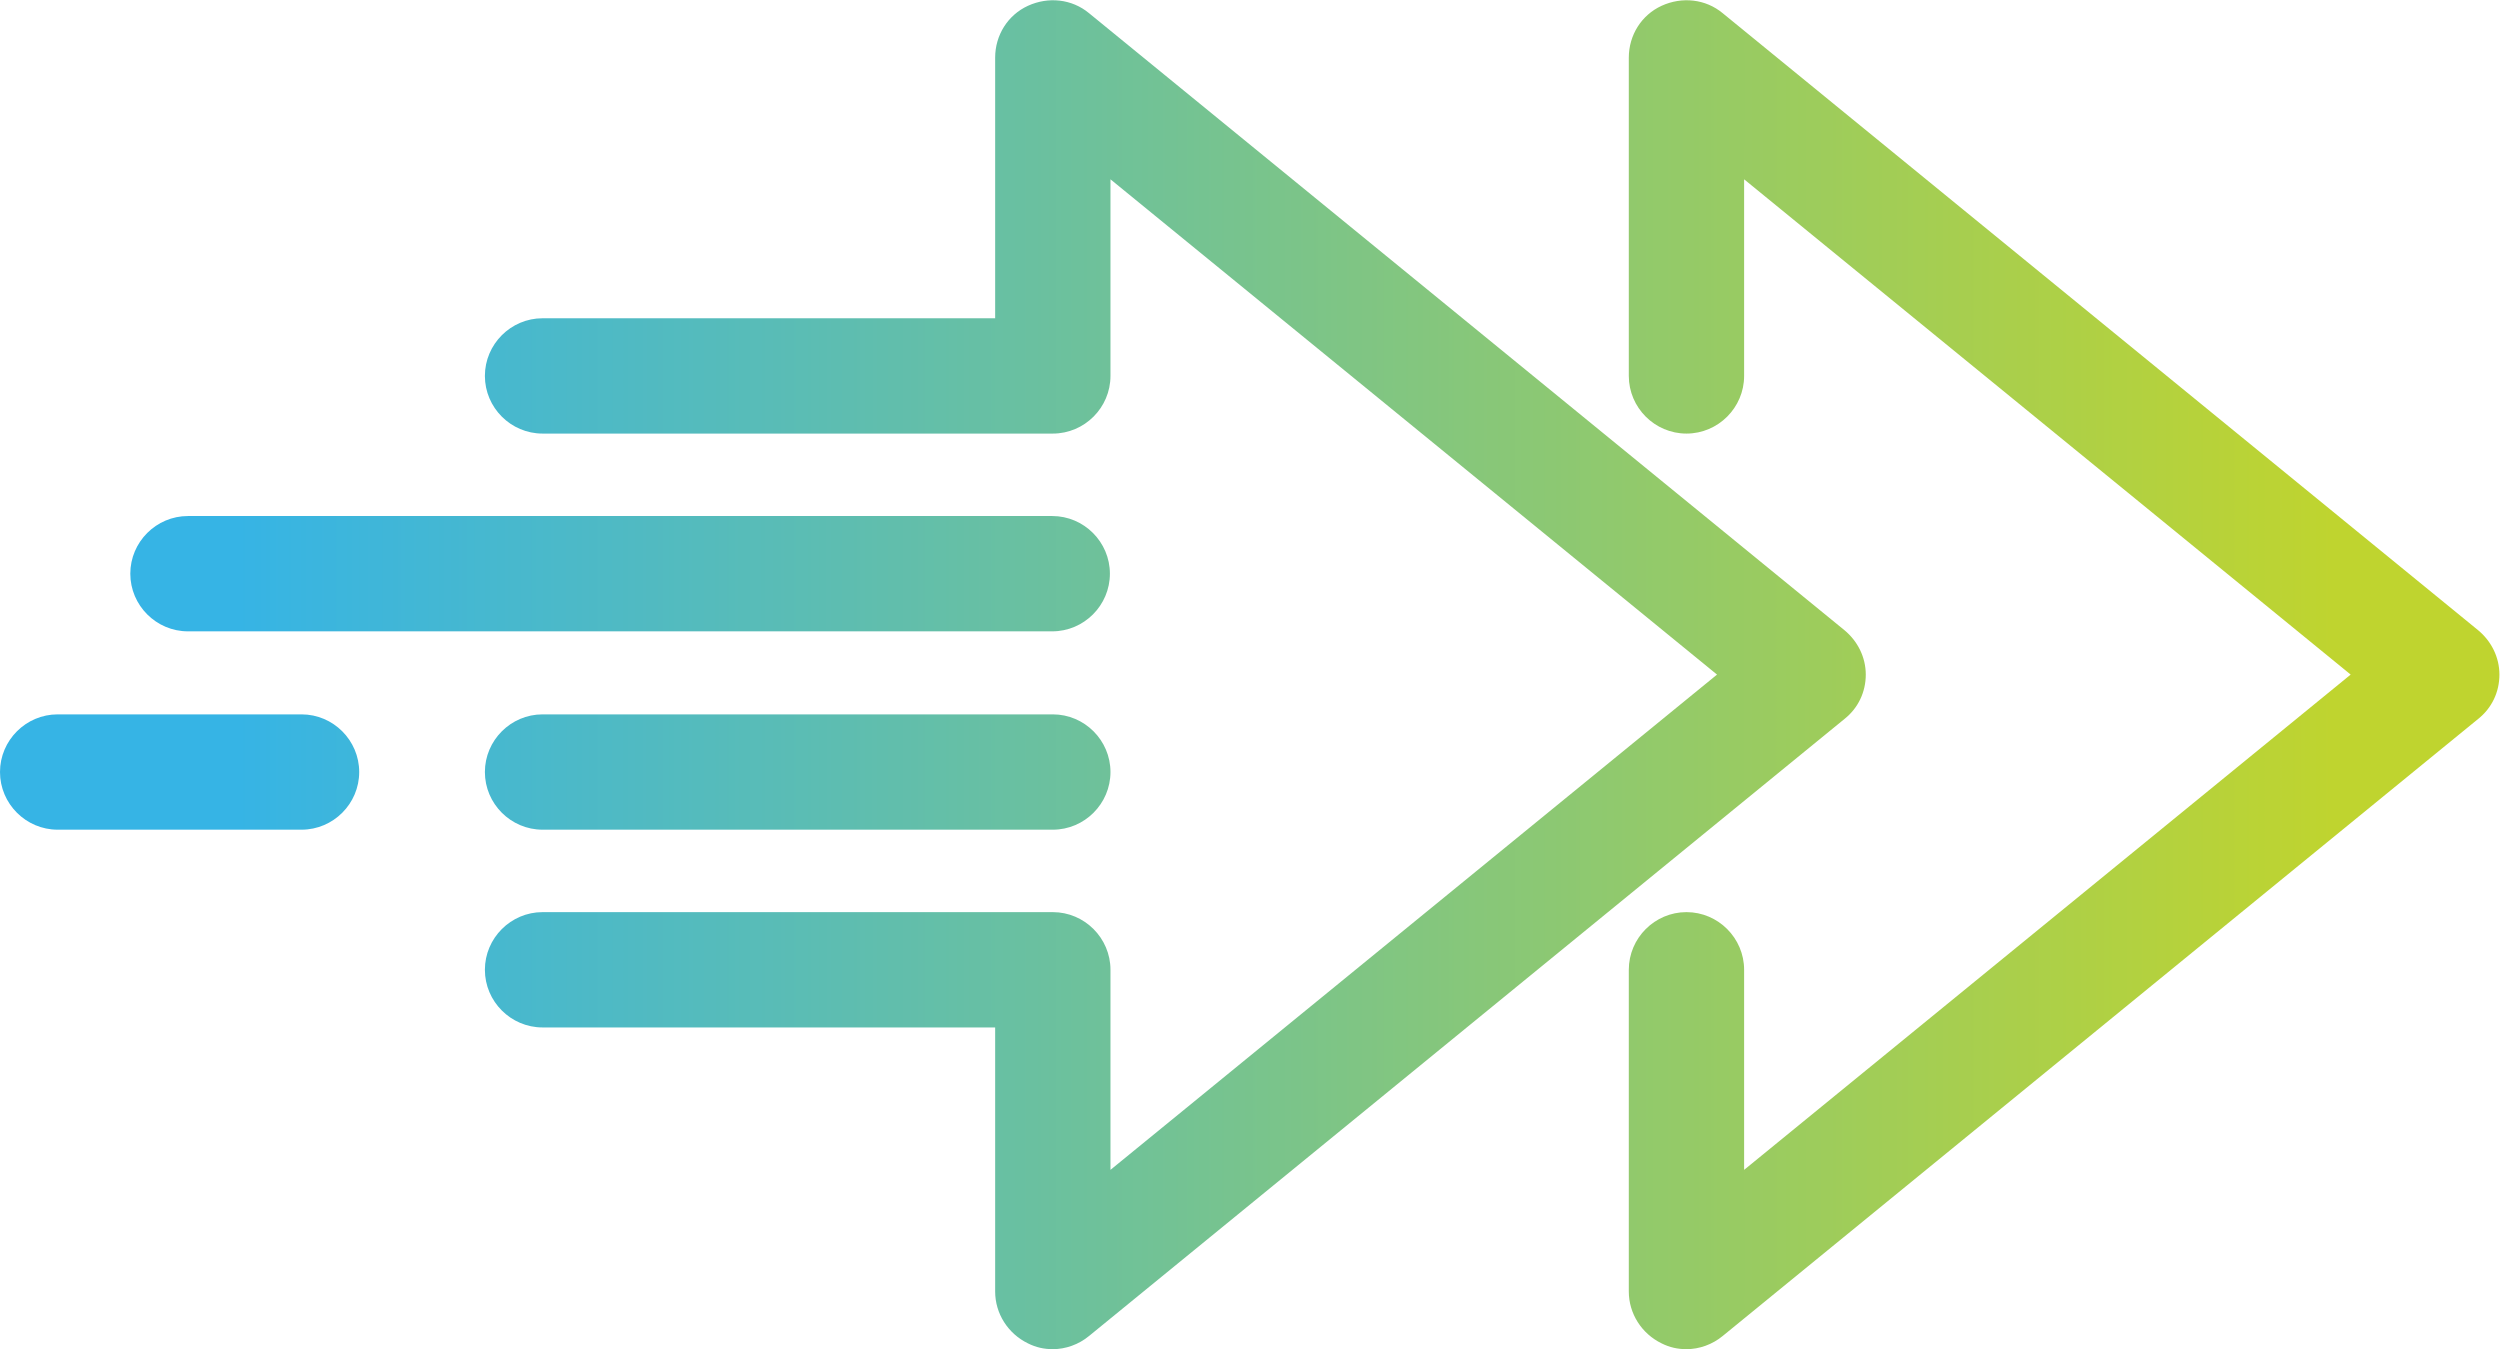 <?xml version="1.0" encoding="UTF-8"?><svg id="Layer_1" xmlns="http://www.w3.org/2000/svg" xmlns:xlink="http://www.w3.org/1999/xlink" viewBox="0 0 43.36 23.4"><defs><style>.cls-1{fill:url(#linear-gradient-5);}.cls-2{fill:url(#linear-gradient-4);}.cls-3{fill:url(#linear-gradient-3);}.cls-4{fill:url(#linear-gradient-2);}.cls-5{fill:url(#linear-gradient);}</style><linearGradient id="linear-gradient" x1="4.12" y1="11.7" x2="40.47" y2="11.7" gradientUnits="userSpaceOnUse"><stop offset="0" stop-color="#36b4e5"/><stop offset="1" stop-color="#bfd42f"/></linearGradient><linearGradient id="linear-gradient-2" x2="40.47" xlink:href="#linear-gradient"/><linearGradient id="linear-gradient-3" y1="9.95" x2="40.47" y2="9.95" xlink:href="#linear-gradient"/><linearGradient id="linear-gradient-4" y1="13.39" x2="40.47" y2="13.39" xlink:href="#linear-gradient"/><linearGradient id="linear-gradient-5" y1="13.39" x2="40.47" y2="13.39" xlink:href="#linear-gradient"/></defs><path class="cls-5" d="M18.26,23.4c-.15,0-.29-.03-.43-.1-.35-.17-.57-.52-.57-.9v-4.58h-7.85c-.55,0-1-.45-1-1s.45-1,1-1h8.85c.55,0,1,.45,1,1v3.47l10.52-8.59L19.26,3.11v3.41c0,.55-.45,1-1,1h-8.85c-.55,0-1-.45-1-1s.45-1,1-1h7.85V1c0-.39.22-.74.57-.9.35-.16.76-.12,1.06.13l13.1,10.7c.23.19.37.47.37.77s-.13.58-.37.77l-13.1,10.7c-.18.15-.41.23-.63.23Z"/><path class="cls-4" d="M29.25,23.4c-.15,0-.29-.03-.43-.1-.35-.17-.57-.52-.57-.9v-5.58c0-.55.45-1,1-1s1,.45,1,1v3.47l10.52-8.59L30.25,3.11v3.41c0,.55-.45,1-1,1s-1-.45-1-1V1c0-.39.22-.74.57-.9.35-.16.76-.12,1.06.13l13.1,10.7c.23.19.37.47.37.77s-.13.58-.37.77l-13.1,10.7c-.18.15-.41.23-.63.23Z"/><path class="cls-3" d="M18.26,10.95H3.26c-.55,0-1-.45-1-1s.45-1,1-1h14.99c.55,0,1,.45,1,1s-.45,1-1,1Z"/><path class="cls-2" d="M18.26,14.39h-8.85c-.55,0-1-.45-1-1s.45-1,1-1h8.85c.55,0,1,.45,1,1s-.45,1-1,1Z"/><path class="cls-1" d="M5.23,14.39H1c-.55,0-1-.45-1-1s.45-1,1-1h4.23c.55,0,1,.45,1,1s-.45,1-1,1Z"/></svg>